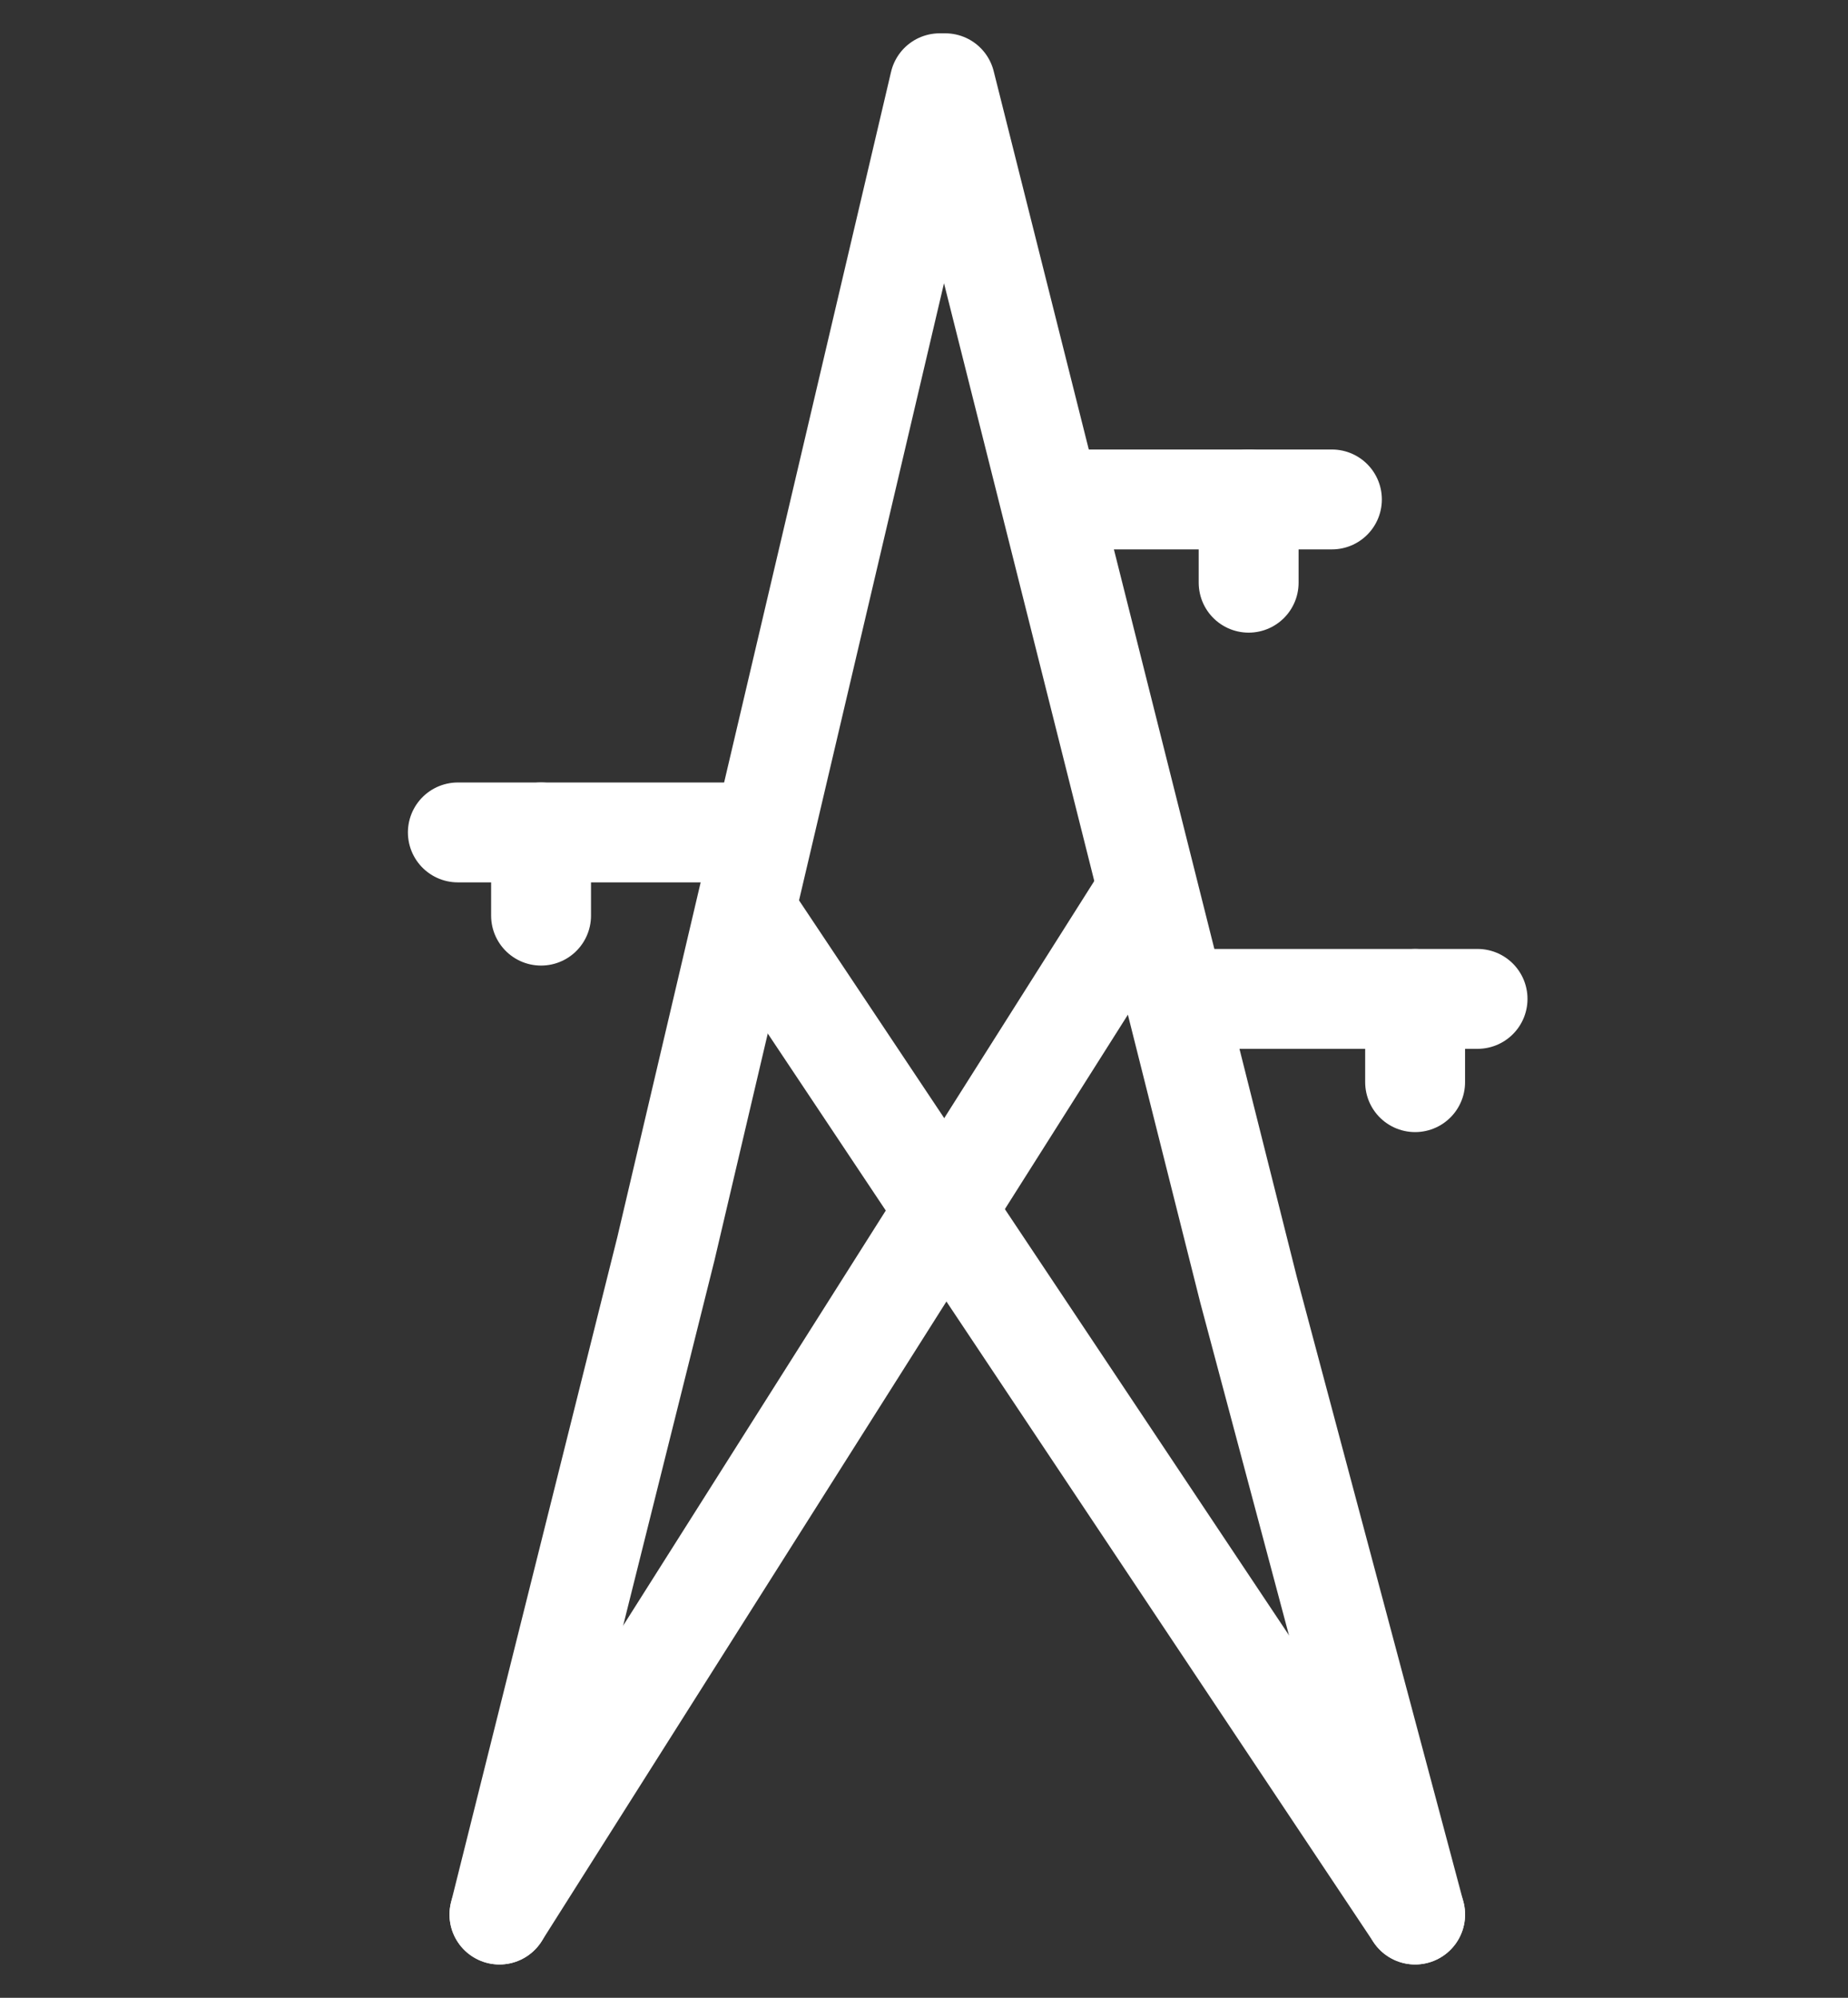 <svg width="37" height="40" viewBox="0 0 37 40" fill="none" xmlns="http://www.w3.org/2000/svg">
<rect x="0" y="0" width="37" height="40" fill="#333333" stroke="none"/>
<path d="M21.667 10L26.667 10" stroke="white" stroke-width="2" stroke-linecap="round" stroke-linejoin="round"/>
<path d="M9.167 16.667H15" stroke="white" stroke-width="2" stroke-linecap="round" stroke-linejoin="round"/>
<path d="M24.167 20L29.583 20" stroke="white" stroke-width="2" stroke-linecap="round" stroke-linejoin="round"/>
<path d="M10.833 18.333L10.833 16.667" stroke="white" stroke-width="2" stroke-linecap="round" stroke-linejoin="round"/>
<path d="M28.333 21.667V20" stroke="white" stroke-width="2" stroke-linecap="round" stroke-linejoin="round"/>
<path d="M25 11.667V10" stroke="white" stroke-width="2" stroke-linecap="round" stroke-linejoin="round"/>
<path d="M28.333 38.333L25 25.833L18.925 1.667H18.814L13.333 25L10 38.333" stroke="white" stroke-width="2" stroke-linecap="round" stroke-linejoin="round"/>
<path d="M15 18.333L28.333 38.333" stroke="white" stroke-width="2" stroke-linecap="round" stroke-linejoin="round"/>
<path d="M10 38.333L22.917 17.917" stroke="white" stroke-width="2" stroke-linecap="round" stroke-linejoin="round"/>
</svg>
